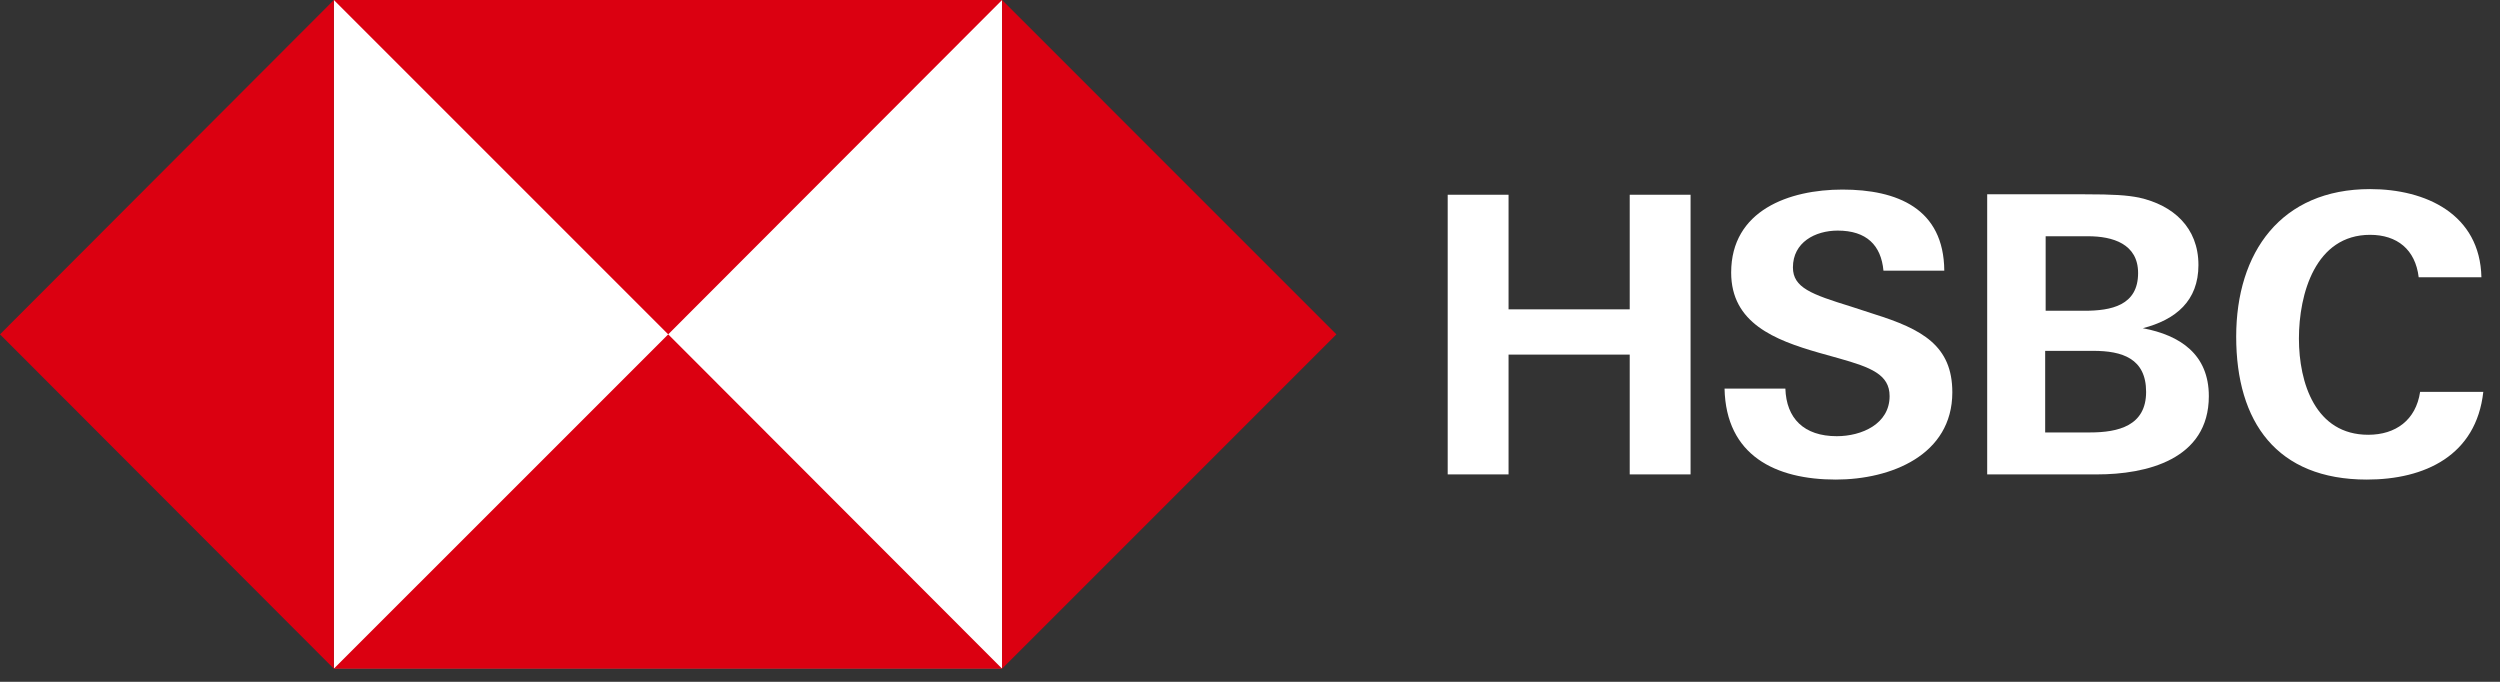 <svg width="88" height="24" viewBox="0 0 88 24" fill="none" xmlns="http://www.w3.org/2000/svg">
<rect x="0" y="0" width="88" height="24" fill="#333333" stroke="none"/>
<path d="M57.366 12.482H53.101V16.699H50.959V6.855H53.101V10.889H57.366V6.855H59.508V16.699H57.366V12.482Z" fill="white"/>
<path d="M64.621 16.881C62.497 16.881 60.754 16.035 60.704 13.678H62.845C62.878 14.723 63.493 15.354 64.655 15.354C65.534 15.354 66.514 14.923 66.514 13.943C66.514 13.18 65.85 12.931 64.738 12.616L64.024 12.416C62.464 11.968 60.937 11.37 60.937 9.594C60.937 7.403 62.978 6.673 64.854 6.673C66.78 6.673 68.423 7.337 68.439 9.528H66.298C66.215 8.632 65.701 8.117 64.688 8.117C63.891 8.117 63.111 8.532 63.111 9.412C63.111 10.126 63.758 10.358 65.153 10.79L65.966 11.055C67.659 11.586 68.722 12.167 68.722 13.81C68.721 16.018 66.563 16.881 64.621 16.881Z" fill="white"/>
<path d="M69.932 6.839H73.352C74.431 6.839 74.862 6.872 75.293 6.955C76.489 7.221 77.385 8.001 77.385 9.329C77.385 10.59 76.589 11.254 75.427 11.553C76.754 11.802 77.751 12.483 77.751 13.943C77.751 16.184 75.543 16.699 73.817 16.699H69.949V6.839H69.932V6.839ZM73.368 10.939C74.314 10.939 75.261 10.756 75.261 9.611C75.261 8.582 74.364 8.316 73.501 8.316H72.007V10.939H73.368ZM73.567 15.222C74.563 15.222 75.543 14.989 75.543 13.794C75.543 12.615 74.696 12.35 73.684 12.35H71.99V15.222H73.567Z" fill="white"/>
<path d="M83.313 16.881C80.142 16.881 78.714 14.856 78.714 11.852C78.714 8.881 80.291 6.656 83.428 6.656C85.387 6.656 87.296 7.536 87.346 9.76H85.138C85.022 8.781 84.375 8.266 83.428 8.266C81.503 8.266 80.922 10.341 80.922 11.918C80.922 13.479 81.503 15.304 83.362 15.304C84.325 15.304 85.039 14.79 85.188 13.794H87.412C87.164 16.035 85.354 16.881 83.313 16.881Z" fill="white"/>
<path d="M35.273 0H11.752V23.521H35.273V0Z" fill="white"/>
<path d="M35.273 23.538L47.041 11.769L35.273 0V23.538Z" fill="#DB0011"/>
<path d="M11.752 23.538L0 11.769L11.752 0V23.538Z" fill="#DB0011"/>
<path d="M35.273 0L23.521 11.769L11.752 0H35.273Z" fill="#DB0011"/>
<path d="M11.752 23.537L23.521 11.769L35.273 23.537H11.752Z" fill="#DB0011"/>
</svg>
